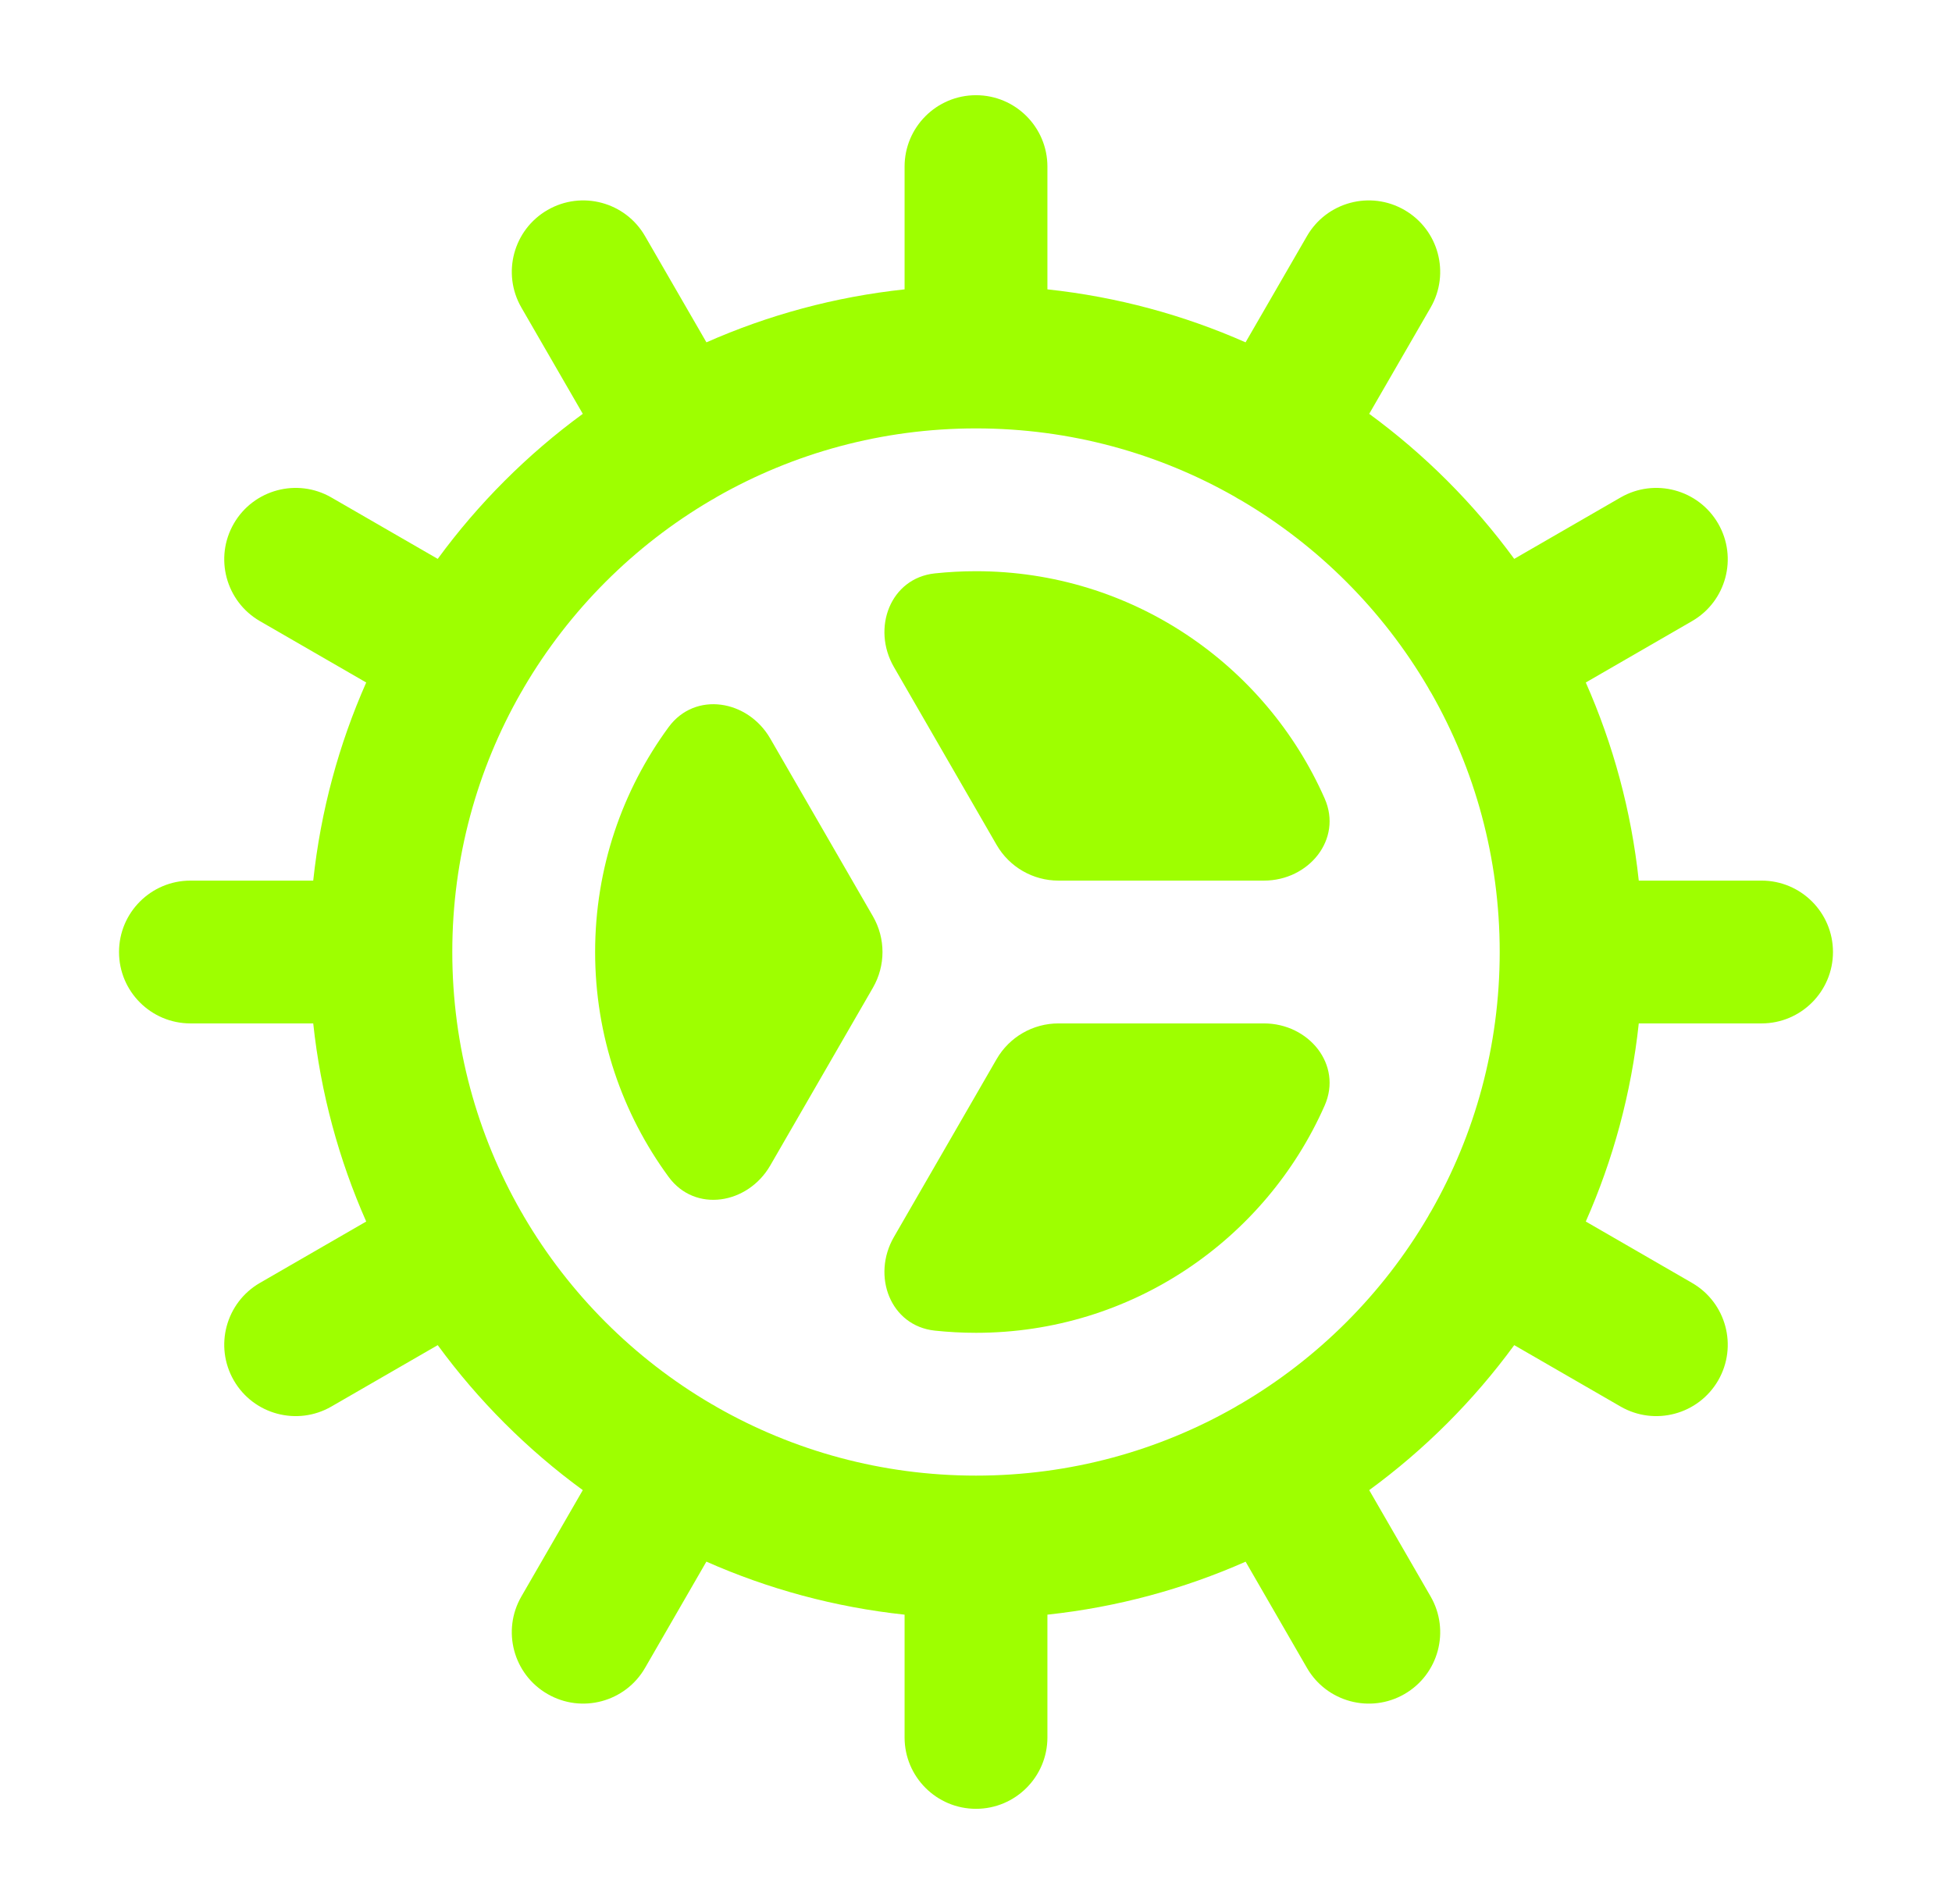 <svg width="41" height="40" viewBox="0 0 41 40" fill="none" xmlns="http://www.w3.org/2000/svg">
<path d="M26.548 18.5C27.489 18.5 28.203 17.634 27.823 16.774C26.582 13.962 23.77 12 20.5 12C20.207 12 19.919 12.016 19.634 12.046C18.699 12.147 18.305 13.198 18.776 14.013L20.933 17.75C21.201 18.214 21.696 18.5 22.232 18.5L26.548 18.5Z" fill="#9EFF00"/>
<path d="M16.179 15.516C15.708 14.7 14.601 14.516 14.044 15.275C13.073 16.599 12.5 18.233 12.5 20C12.5 21.768 13.073 23.401 14.044 24.725C14.601 25.485 15.708 25.3 16.179 24.484L18.335 20.75C18.603 20.286 18.603 19.714 18.335 19.25L16.179 15.516Z" fill="#9EFF00"/>
<path d="M18.776 25.987C18.305 26.802 18.699 27.853 19.634 27.954C19.919 27.984 20.208 28 20.5 28C23.77 28 26.582 26.038 27.823 23.226C28.203 22.366 27.489 21.5 26.548 21.5H22.232C21.696 21.5 21.201 21.786 20.933 22.25L18.776 25.987Z" fill="#9EFF00"/>
<path fill-rule="evenodd" clip-rule="evenodd" d="M28.759 8.694L30.049 6.461C30.463 5.743 30.217 4.826 29.5 4.412C28.782 3.997 27.865 4.243 27.451 4.961L26.162 7.192C24.866 6.619 23.467 6.236 22 6.079V3.5C22 2.672 21.328 2 20.5 2C19.672 2 19 2.672 19 3.5V6.079C17.533 6.236 16.134 6.619 14.838 7.192L13.549 4.961C13.135 4.243 12.218 3.997 11.5 4.412C10.783 4.826 10.537 5.743 10.951 6.461L12.241 8.694C11.076 9.547 10.047 10.576 9.194 11.741L6.96 10.451C6.243 10.037 5.325 10.283 4.911 11C4.497 11.717 4.743 12.635 5.46 13.049L7.692 14.338C7.119 15.634 6.736 17.033 6.579 18.5H4C3.172 18.5 2.5 19.172 2.5 20C2.5 20.828 3.172 21.5 4 21.5H6.579C6.736 22.967 7.119 24.366 7.692 25.662L5.46 26.951C4.743 27.365 4.497 28.282 4.911 29C5.325 29.717 6.243 29.963 6.96 29.549L9.194 28.259C10.047 29.424 11.075 30.453 12.241 31.305L10.951 33.539C10.537 34.257 10.782 35.174 11.5 35.588C12.217 36.003 13.135 35.757 13.549 35.039L14.837 32.807C16.133 33.381 17.533 33.764 19 33.921V36.5C19 37.328 19.672 38 20.5 38C21.328 38 22 37.328 22 36.5V33.921C23.467 33.764 24.867 33.381 26.163 32.808L27.451 35.039C27.865 35.757 28.783 36.003 29.5 35.589C30.218 35.174 30.463 34.257 30.049 33.539L28.759 31.305C29.924 30.453 30.953 29.424 31.805 28.259L34.039 29.549C34.757 29.963 35.674 29.717 36.089 29C36.503 28.282 36.257 27.365 35.539 26.951L33.308 25.662C33.881 24.366 34.264 22.967 34.421 21.5H37C37.828 21.5 38.5 20.828 38.5 20C38.5 19.172 37.828 18.5 37 18.5H34.421C34.264 17.033 33.881 15.634 33.308 14.338L35.539 13.049C36.257 12.635 36.503 11.717 36.089 11C35.674 10.283 34.757 10.037 34.039 10.451L31.805 11.741C30.953 10.576 29.924 9.547 28.759 8.694ZM20.5 9C18.522 9 16.667 9.522 15.063 10.435C15.043 10.449 15.022 10.461 15 10.474C14.98 10.486 14.959 10.497 14.938 10.508C13.313 11.462 11.956 12.821 11.003 14.446C10.993 14.464 10.984 14.482 10.973 14.5C10.963 14.518 10.952 14.537 10.94 14.555C10.024 16.16 9.5 18.019 9.5 20C9.5 21.981 10.024 23.839 10.94 25.445C10.951 25.463 10.963 25.481 10.973 25.5C10.984 25.518 10.994 25.536 11.003 25.554C11.956 27.18 13.315 28.54 14.941 29.494C14.961 29.504 14.98 29.515 15 29.526C15.02 29.538 15.04 29.55 15.059 29.562C16.664 30.477 18.521 31 20.5 31C22.479 31 24.337 30.477 25.941 29.562C25.961 29.55 25.98 29.538 26 29.526C26.02 29.515 26.039 29.505 26.058 29.494C27.683 28.541 29.041 27.183 29.994 25.559C30.004 25.539 30.015 25.52 30.026 25.5C30.038 25.48 30.05 25.46 30.063 25.44C30.977 23.836 31.5 21.979 31.5 20C31.5 18.021 30.977 16.164 30.063 14.559C30.05 14.54 30.038 14.52 30.026 14.5C30.015 14.48 30.004 14.461 29.994 14.441C29.042 12.818 27.685 11.46 26.062 10.508C26.041 10.497 26.02 10.486 26 10.474C25.979 10.461 25.958 10.449 25.938 10.436C24.334 9.522 22.478 9 20.5 9Z" fill="#9EFF00"/>
</svg>
